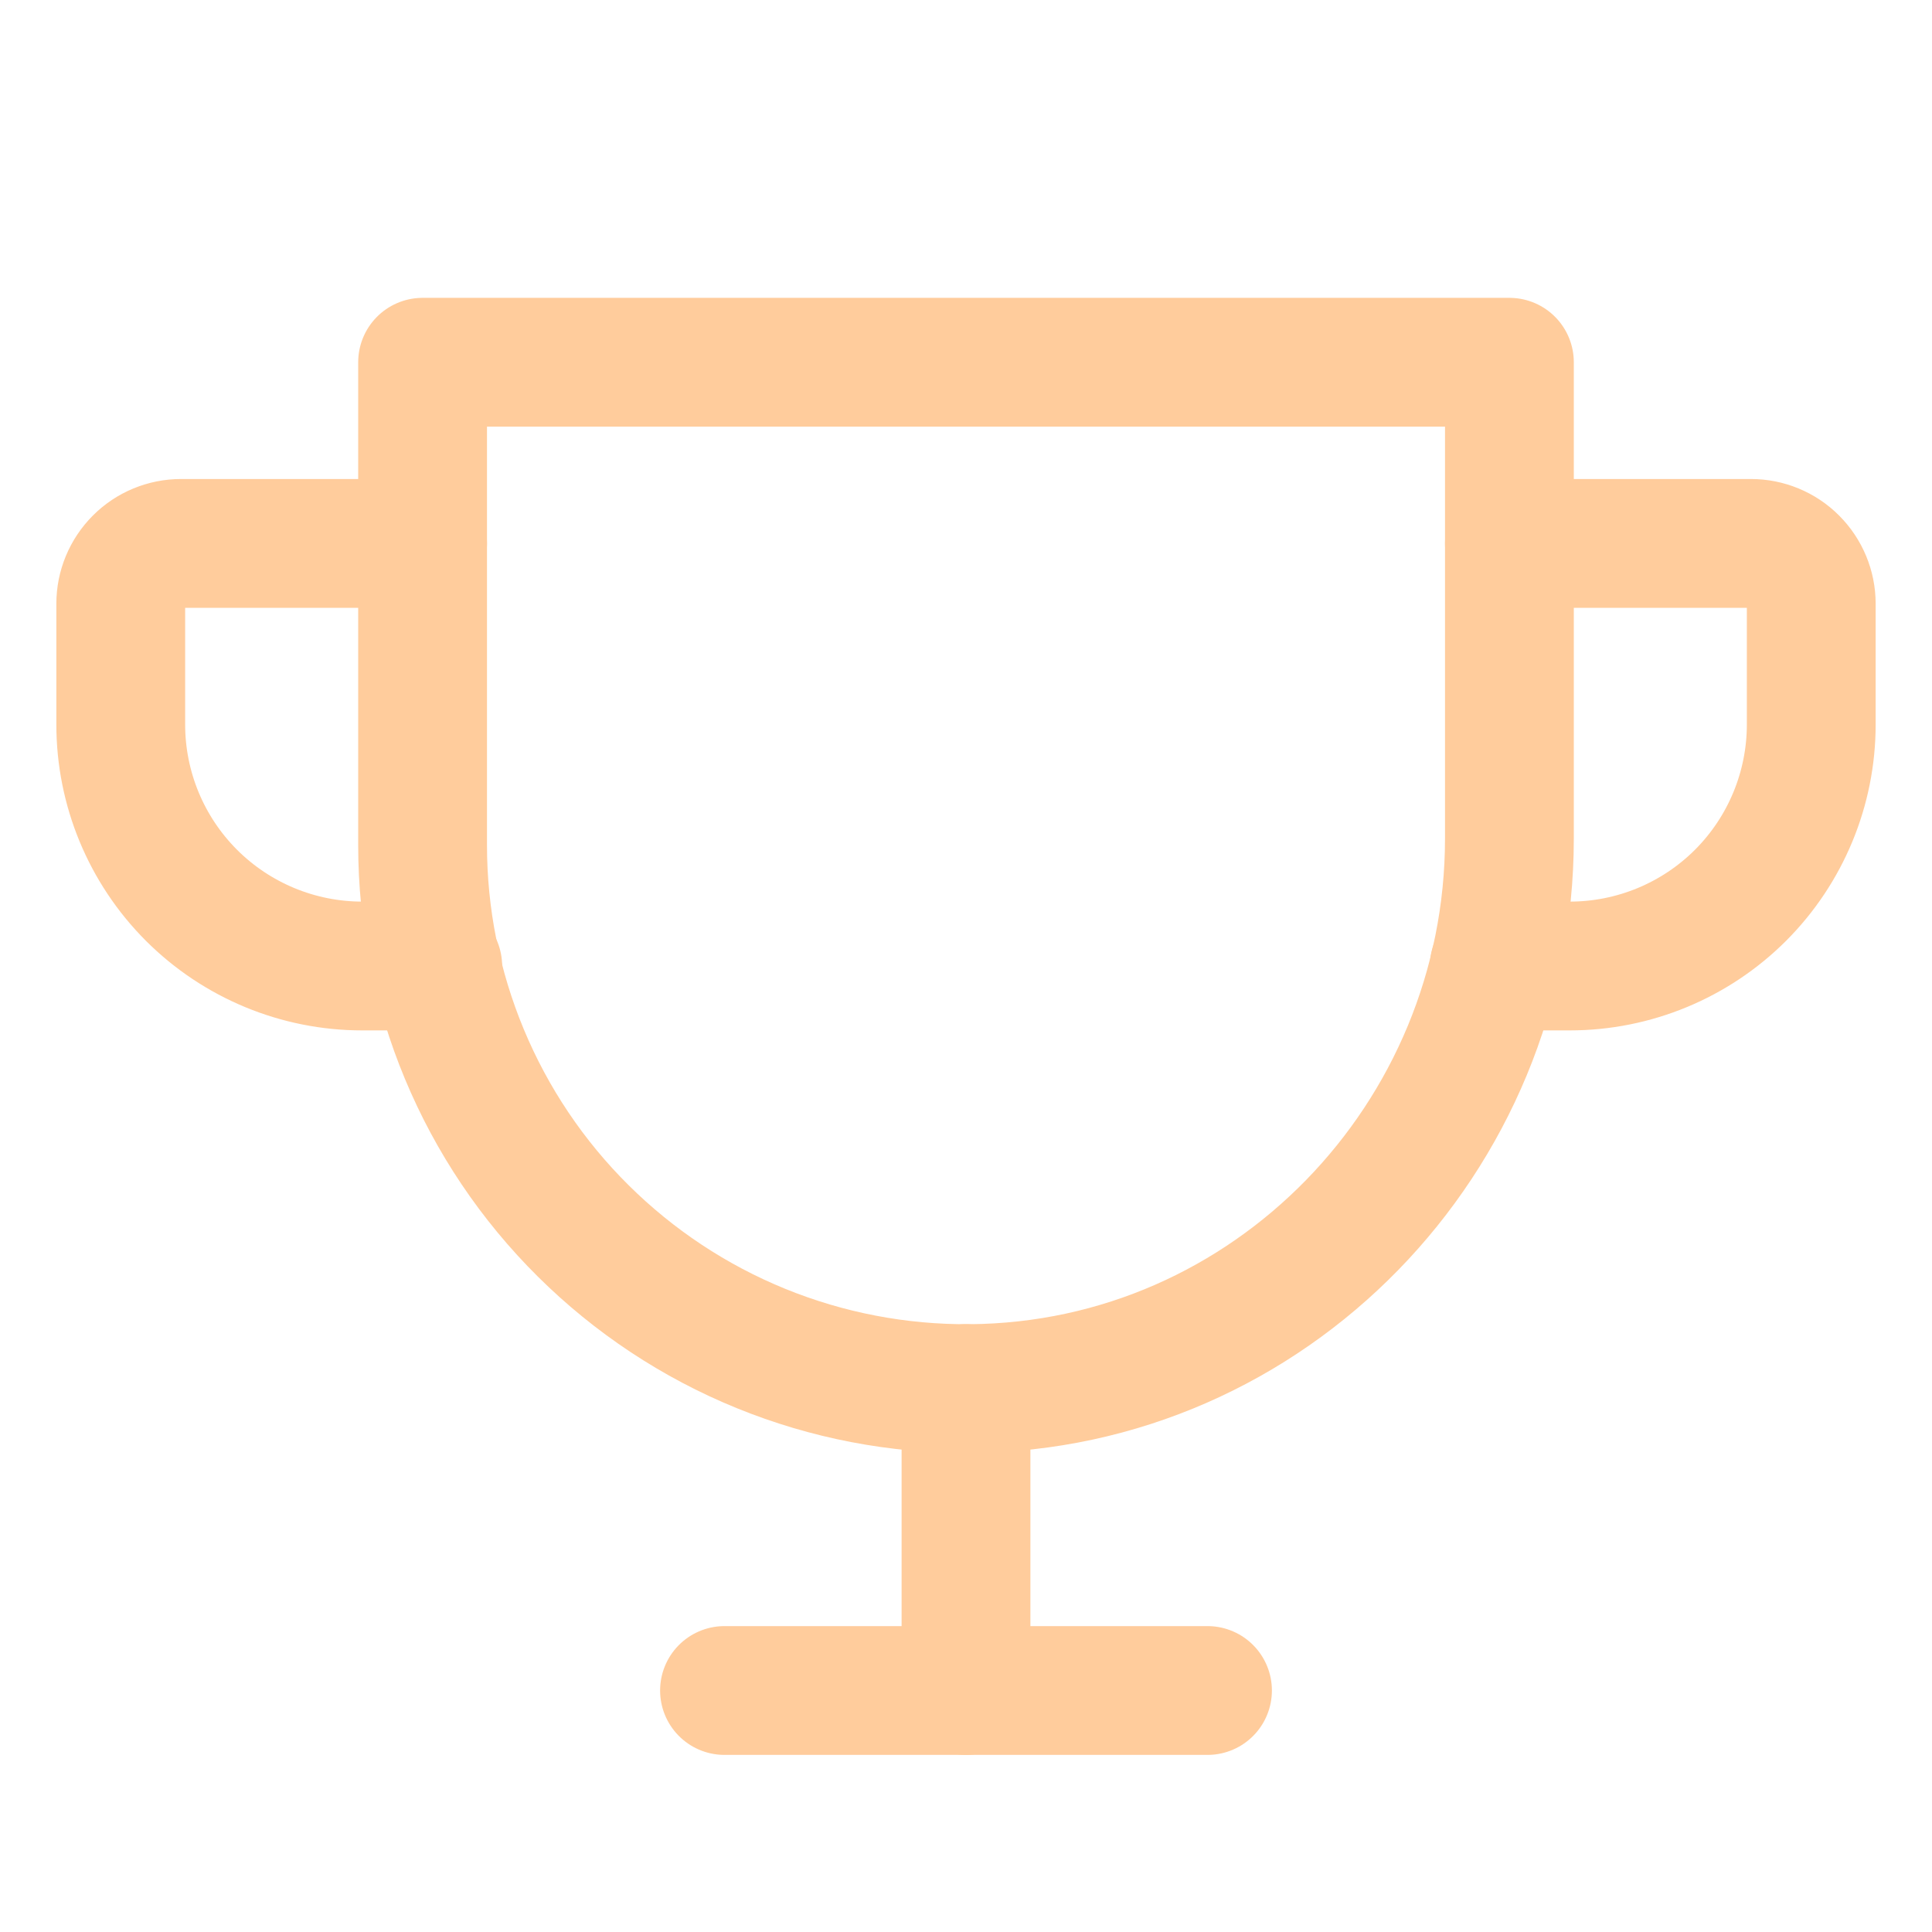 <svg width="30" height="30" viewBox="0 0 30 30" fill="none" xmlns="http://www.w3.org/2000/svg">
<g clip-path="url(#clip0_13581_2518)">
<path d="M11.25 26.25H18.75" stroke="#FFCC9C" stroke-width="2" stroke-linecap="round" stroke-linejoin="round"/>
<path d="M15 21.562V26.25" stroke="#FFCC9C" stroke-width="2" stroke-linecap="round" stroke-linejoin="round"/>
<path d="M6.797 15H5.625C4.63 15 3.677 14.605 2.973 13.902C2.27 13.198 1.875 12.245 1.875 11.25V9.375C1.875 9.126 1.974 8.888 2.15 8.712C2.325 8.536 2.564 8.438 2.812 8.438H6.562" stroke="#FFCC9C" stroke-width="2" stroke-linecap="round" stroke-linejoin="round"/>
<path d="M23.203 15H24.375C25.37 15 26.323 14.605 27.027 13.902C27.73 13.198 28.125 12.245 28.125 11.25V9.375C28.125 9.126 28.026 8.888 27.85 8.712C27.675 8.536 27.436 8.438 27.188 8.438H23.438" stroke="#FFCC9C" stroke-width="2" stroke-linecap="round" stroke-linejoin="round"/>
<path d="M6.562 5.625H23.438V13.02C23.438 17.672 19.717 21.527 15.065 21.562C13.951 21.571 12.847 21.359 11.816 20.939C10.785 20.519 9.847 19.898 9.057 19.114C8.266 18.33 7.639 17.397 7.211 16.369C6.783 15.341 6.562 14.239 6.562 13.125V5.625Z" stroke="#FFCC9C" stroke-width="2" stroke-linecap="round" stroke-linejoin="round"/>
</g>
<defs>
<clipPath id="clip0_13581_2518">
<rect width="30" height="30" fill="white"/>
</clipPath>
</defs>
</svg>
